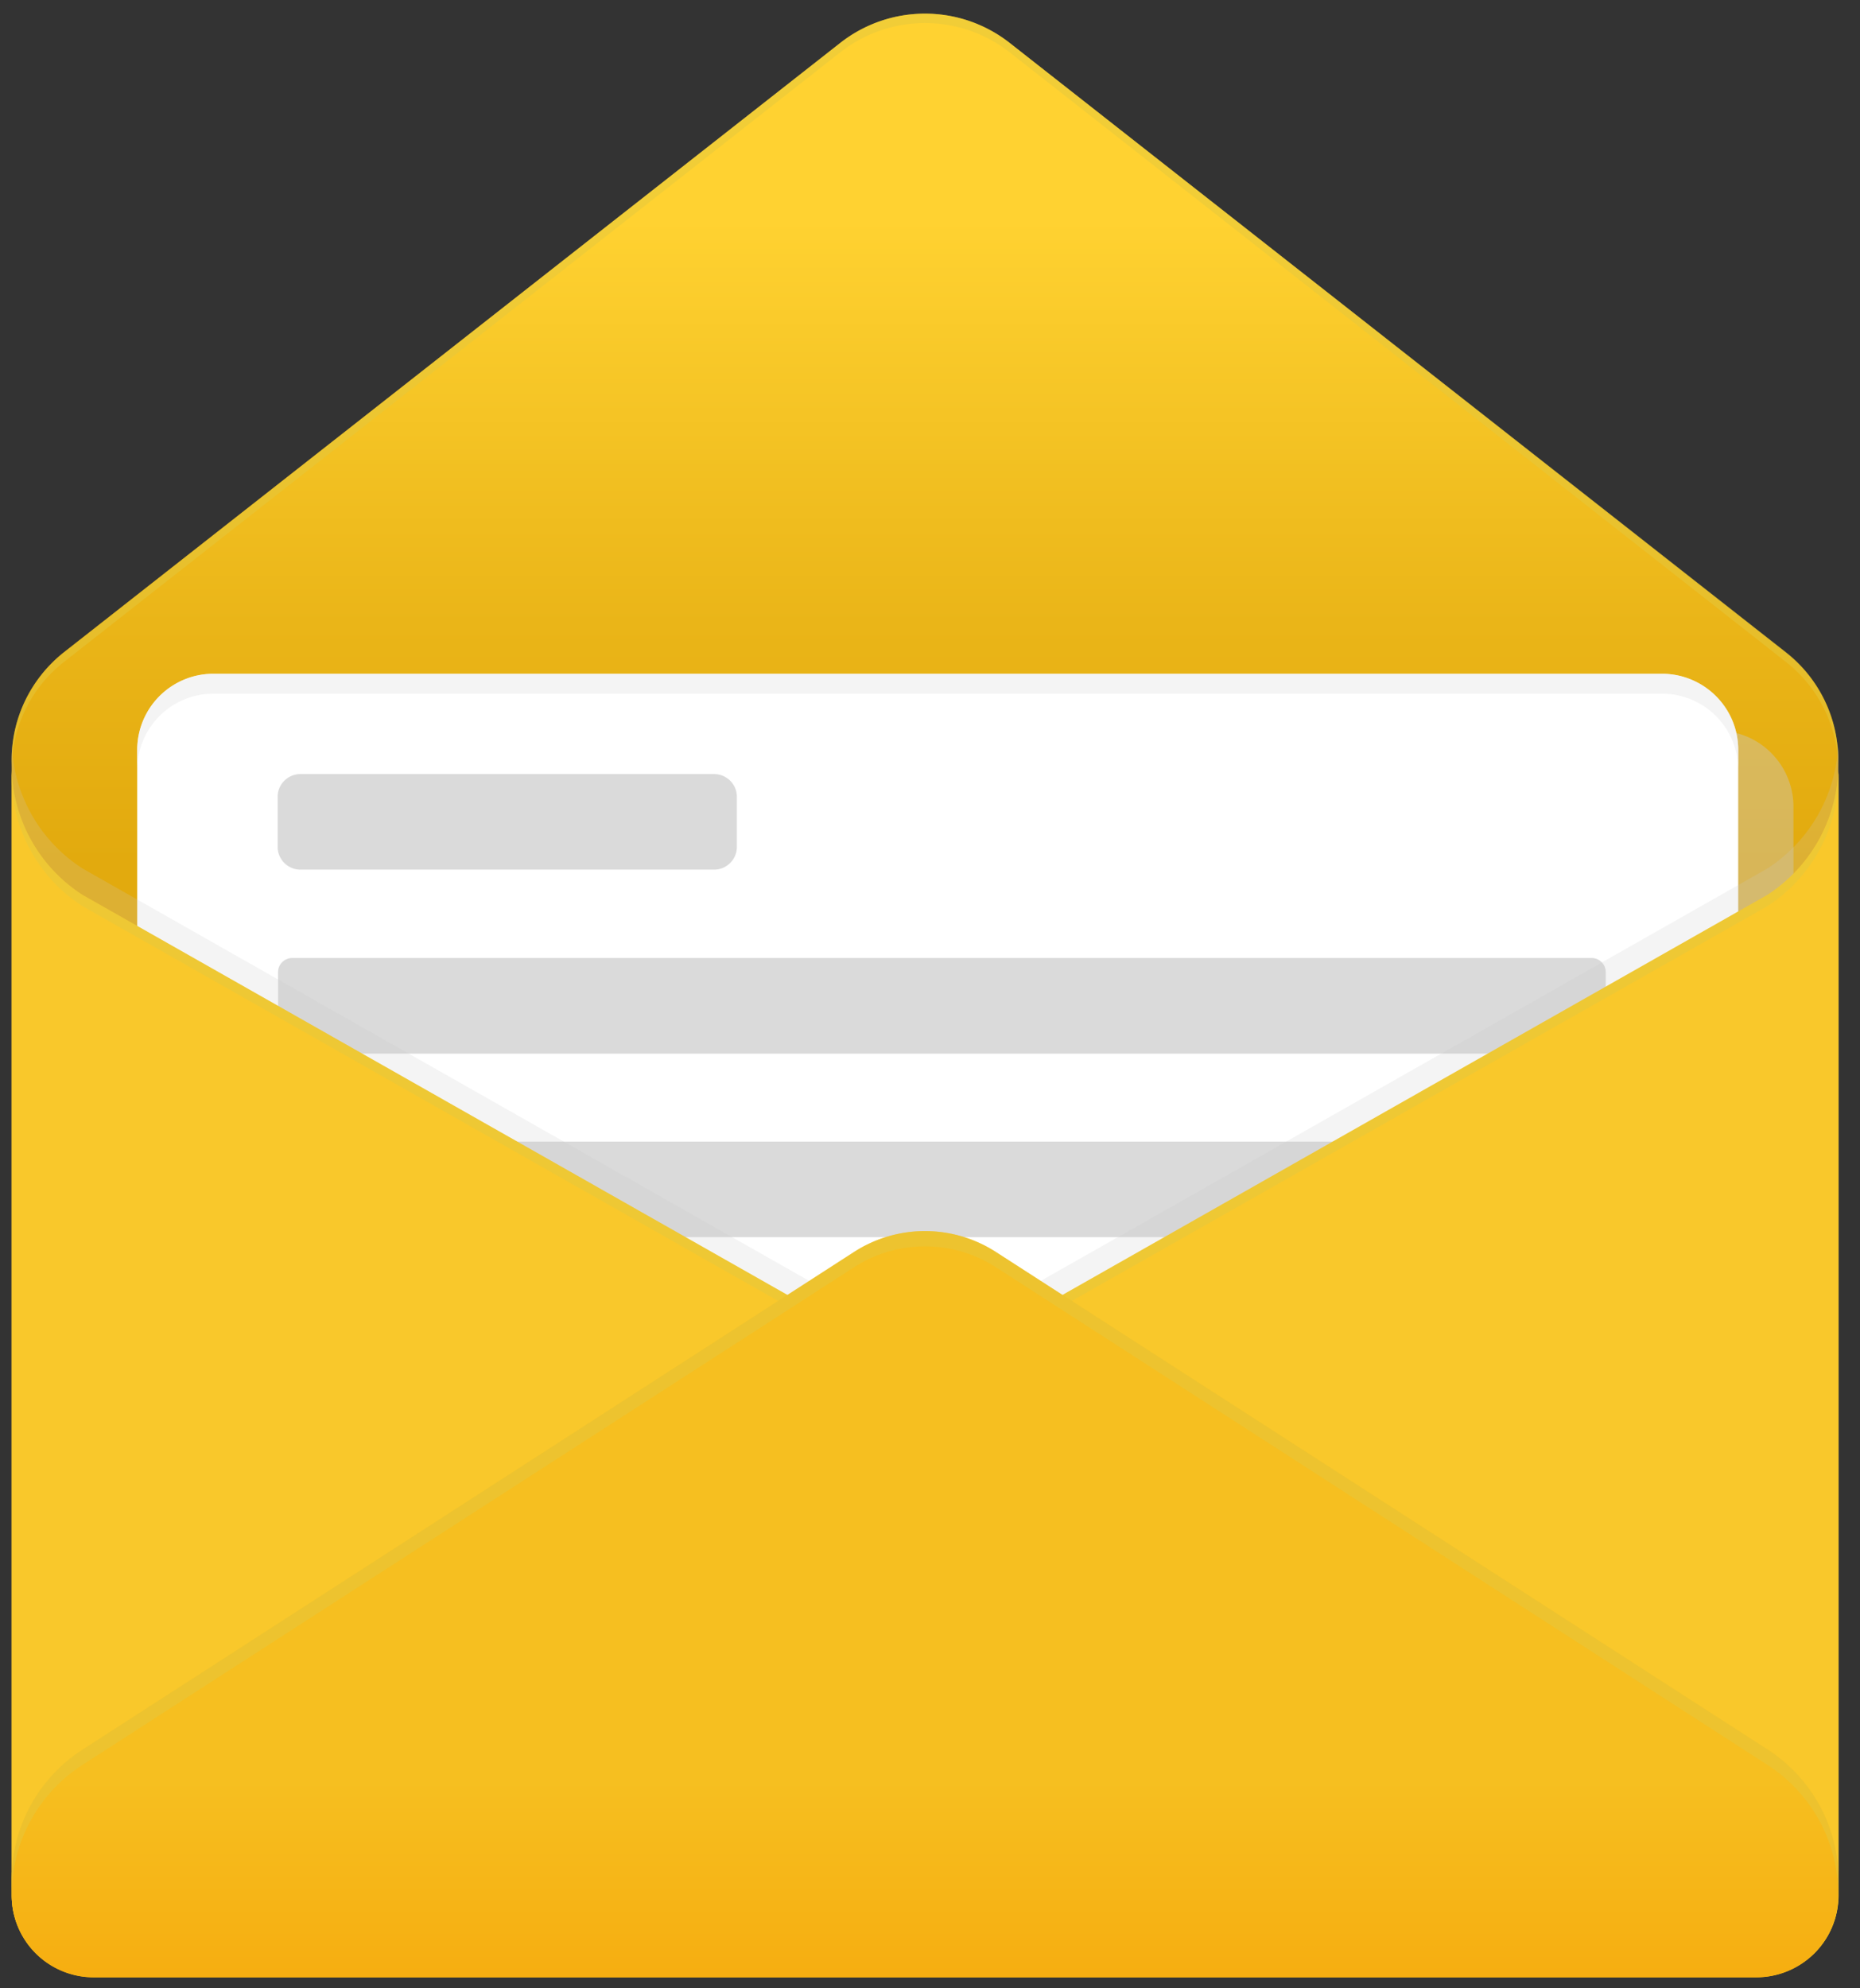 <svg width="73" height="78" fill="none" xmlns="http://www.w3.org/2000/svg"><rect width="100%" height="100%" fill="#333333" stroke="none"/><path d="M68.919 77.574H3.686a3.216 3.216 0 0 1-3.228-3.21V29.799c0-1.633.757-3.182 2.042-4.205L32.975 1.686a5.386 5.386 0 0 1 6.655 0l30.474 23.923a5.344 5.344 0 0 1 2.042 4.205v44.55c.015 1.775-1.442 3.21-3.227 3.21Z" fill="url(#a)"/><path opacity=".5" d="M2.5 25.978 32.975 2.055a5.386 5.386 0 0 1 6.655 0l30.474 23.923a5.344 5.344 0 0 1 2.042 4.205v-.384a5.385 5.385 0 0 0-2.042-4.205L39.63 1.686a5.386 5.386 0 0 0-6.655 0L2.5 25.609a5.344 5.344 0 0 0-2.042 4.205v.369c0-1.648.757-3.196 2.042-4.205Z" fill="#E5C93E"/><path opacity=".4" d="M67.377 69.136H11.083a2.99 2.99 0 0 1-2.999-2.983V31.646a2.99 2.99 0 0 1 2.999-2.983H67.39a2.99 2.99 0 0 1 2.999 2.983v34.507c0 1.647-1.357 2.983-3.013 2.983Z" fill="#C9C9C9"/><path d="M65.22 66.465H8.384a2.99 2.99 0 0 1-2.999-2.983V29.416a2.99 2.99 0 0 1 2.999-2.983H65.22a2.99 2.99 0 0 1 3 2.983v34.066c.014 1.648-1.343 2.983-3 2.983Z" fill="#fff"/><path opacity=".3" d="M62.464 55.754H11.47a.556.556 0 0 1-.557-.554v-2.643c0-.312.257-.554.557-.554h50.995c.314 0 .557.256.557.554V55.2a.566.566 0 0 1-.557.554ZM28.02 34.118H11.797c-.5 0-.9-.398-.9-.895v-1.96c0-.498.4-.895.9-.895H28.02c.5 0 .9.397.9.895v1.96c0 .497-.4.895-.9.895ZM62.121 62.53H45.9c-.5 0-.9-.398-.9-.895v-1.96c0-.498.4-.895.9-.895h16.22c.5 0 .9.397.9.895v1.96a.903.903 0 0 1-.9.895Zm.343-21.195H11.47a.556.556 0 0 1-.557-.554v-2.643c0-.312.257-.554.557-.554h50.995c.314 0 .557.256.557.554v2.643a.566.566 0 0 1-.557.554Zm0 7.202H11.47a.556.556 0 0 1-.557-.554v-2.642c0-.313.257-.554.557-.554h50.995c.314 0 .557.255.557.554v2.642a.556.556 0 0 1-.557.554Z" fill="#848484"/><path opacity=".6" d="M65.22 26.433H8.384a2.99 2.99 0 0 0-2.999 2.983v.781a2.99 2.99 0 0 1 2.999-2.983H65.22a2.99 2.99 0 0 1 3 2.983v-.781c.014-1.648-1.343-2.983-3-2.983Z" fill="#EDEDED"/><path opacity=".2" d="M72.16 29.387v43.925a3.216 3.216 0 0 1-3.227 3.211H3.686a3.216 3.216 0 0 1-3.228-3.21v-44.11a6.072 6.072 0 0 0 2.785 4.872L33.518 51.25a5.136 5.136 0 0 0 5.569 0l30.275-17.175a6.109 6.109 0 0 0 2.784-4.872c0 .07.015.128.015.184Z" fill="#C9C9C9"/><path d="M72.16 30.424V74.35a3.216 3.216 0 0 1-3.227 3.21H3.686a3.216 3.216 0 0 1-3.228-3.21V30.24a6.072 6.072 0 0 0 2.785 4.872l30.275 17.175a5.136 5.136 0 0 0 5.569 0l30.275-17.175a6.109 6.109 0 0 0 2.784-4.872c0 .07.015.128.015.184Z" fill="#F9C82B"/><path opacity=".5" d="M72.146 30.24a6.072 6.072 0 0 1-2.784 4.872L39.087 52.287a5.136 5.136 0 0 1-5.57 0L3.244 35.112A6.072 6.072 0 0 1 .458 30.24v.624-.184a6.072 6.072 0 0 0 2.785 4.873l30.275 17.175a5.136 5.136 0 0 0 5.569 0l30.275-17.175a6.109 6.109 0 0 0 2.784-4.873v.185-.44c.015-.057 0-.114 0-.185Z" fill="#E5C93E"/><path d="m69.376 68.639-30.289-19.52a5.136 5.136 0 0 0-5.57 0L3.244 68.64a6.06 6.06 0 0 0-2.785 5.1v.625a3.216 3.216 0 0 0 3.228 3.21H68.92a3.216 3.216 0 0 0 3.227-3.21v-.626c.015-2.06-1.042-3.977-2.77-5.1Z" fill="url(#b)"/><path opacity=".5" d="m69.376 68.639-30.289-19.52a5.136 5.136 0 0 0-5.57 0L3.244 68.64a6.06 6.06 0 0 0-2.785 5.1v.596a6.06 6.06 0 0 1 2.785-5.1l30.275-19.519a5.137 5.137 0 0 1 5.569 0l30.275 19.52a6.06 6.06 0 0 1 2.784 5.1v-.597c.015-2.06-1.042-3.978-2.77-5.1Z" fill="#E5C93E"/><defs><linearGradient id="a" x1="36.305" y1="60.588" x2="36.305" y2="1.78" gradientUnits="userSpaceOnUse"><stop offset=".454" stop-color="#E2AA0E"/><stop offset=".614" stop-color="#EAB518"/><stop offset=".884" stop-color="#FFD231"/></linearGradient><linearGradient id="b" x1="36.305" y1="52.491" x2="36.305" y2="91.595" gradientUnits="userSpaceOnUse"><stop offset=".444" stop-color="#F6BF20"/><stop offset=".672" stop-color="#F6AB0E"/></linearGradient></defs></svg>